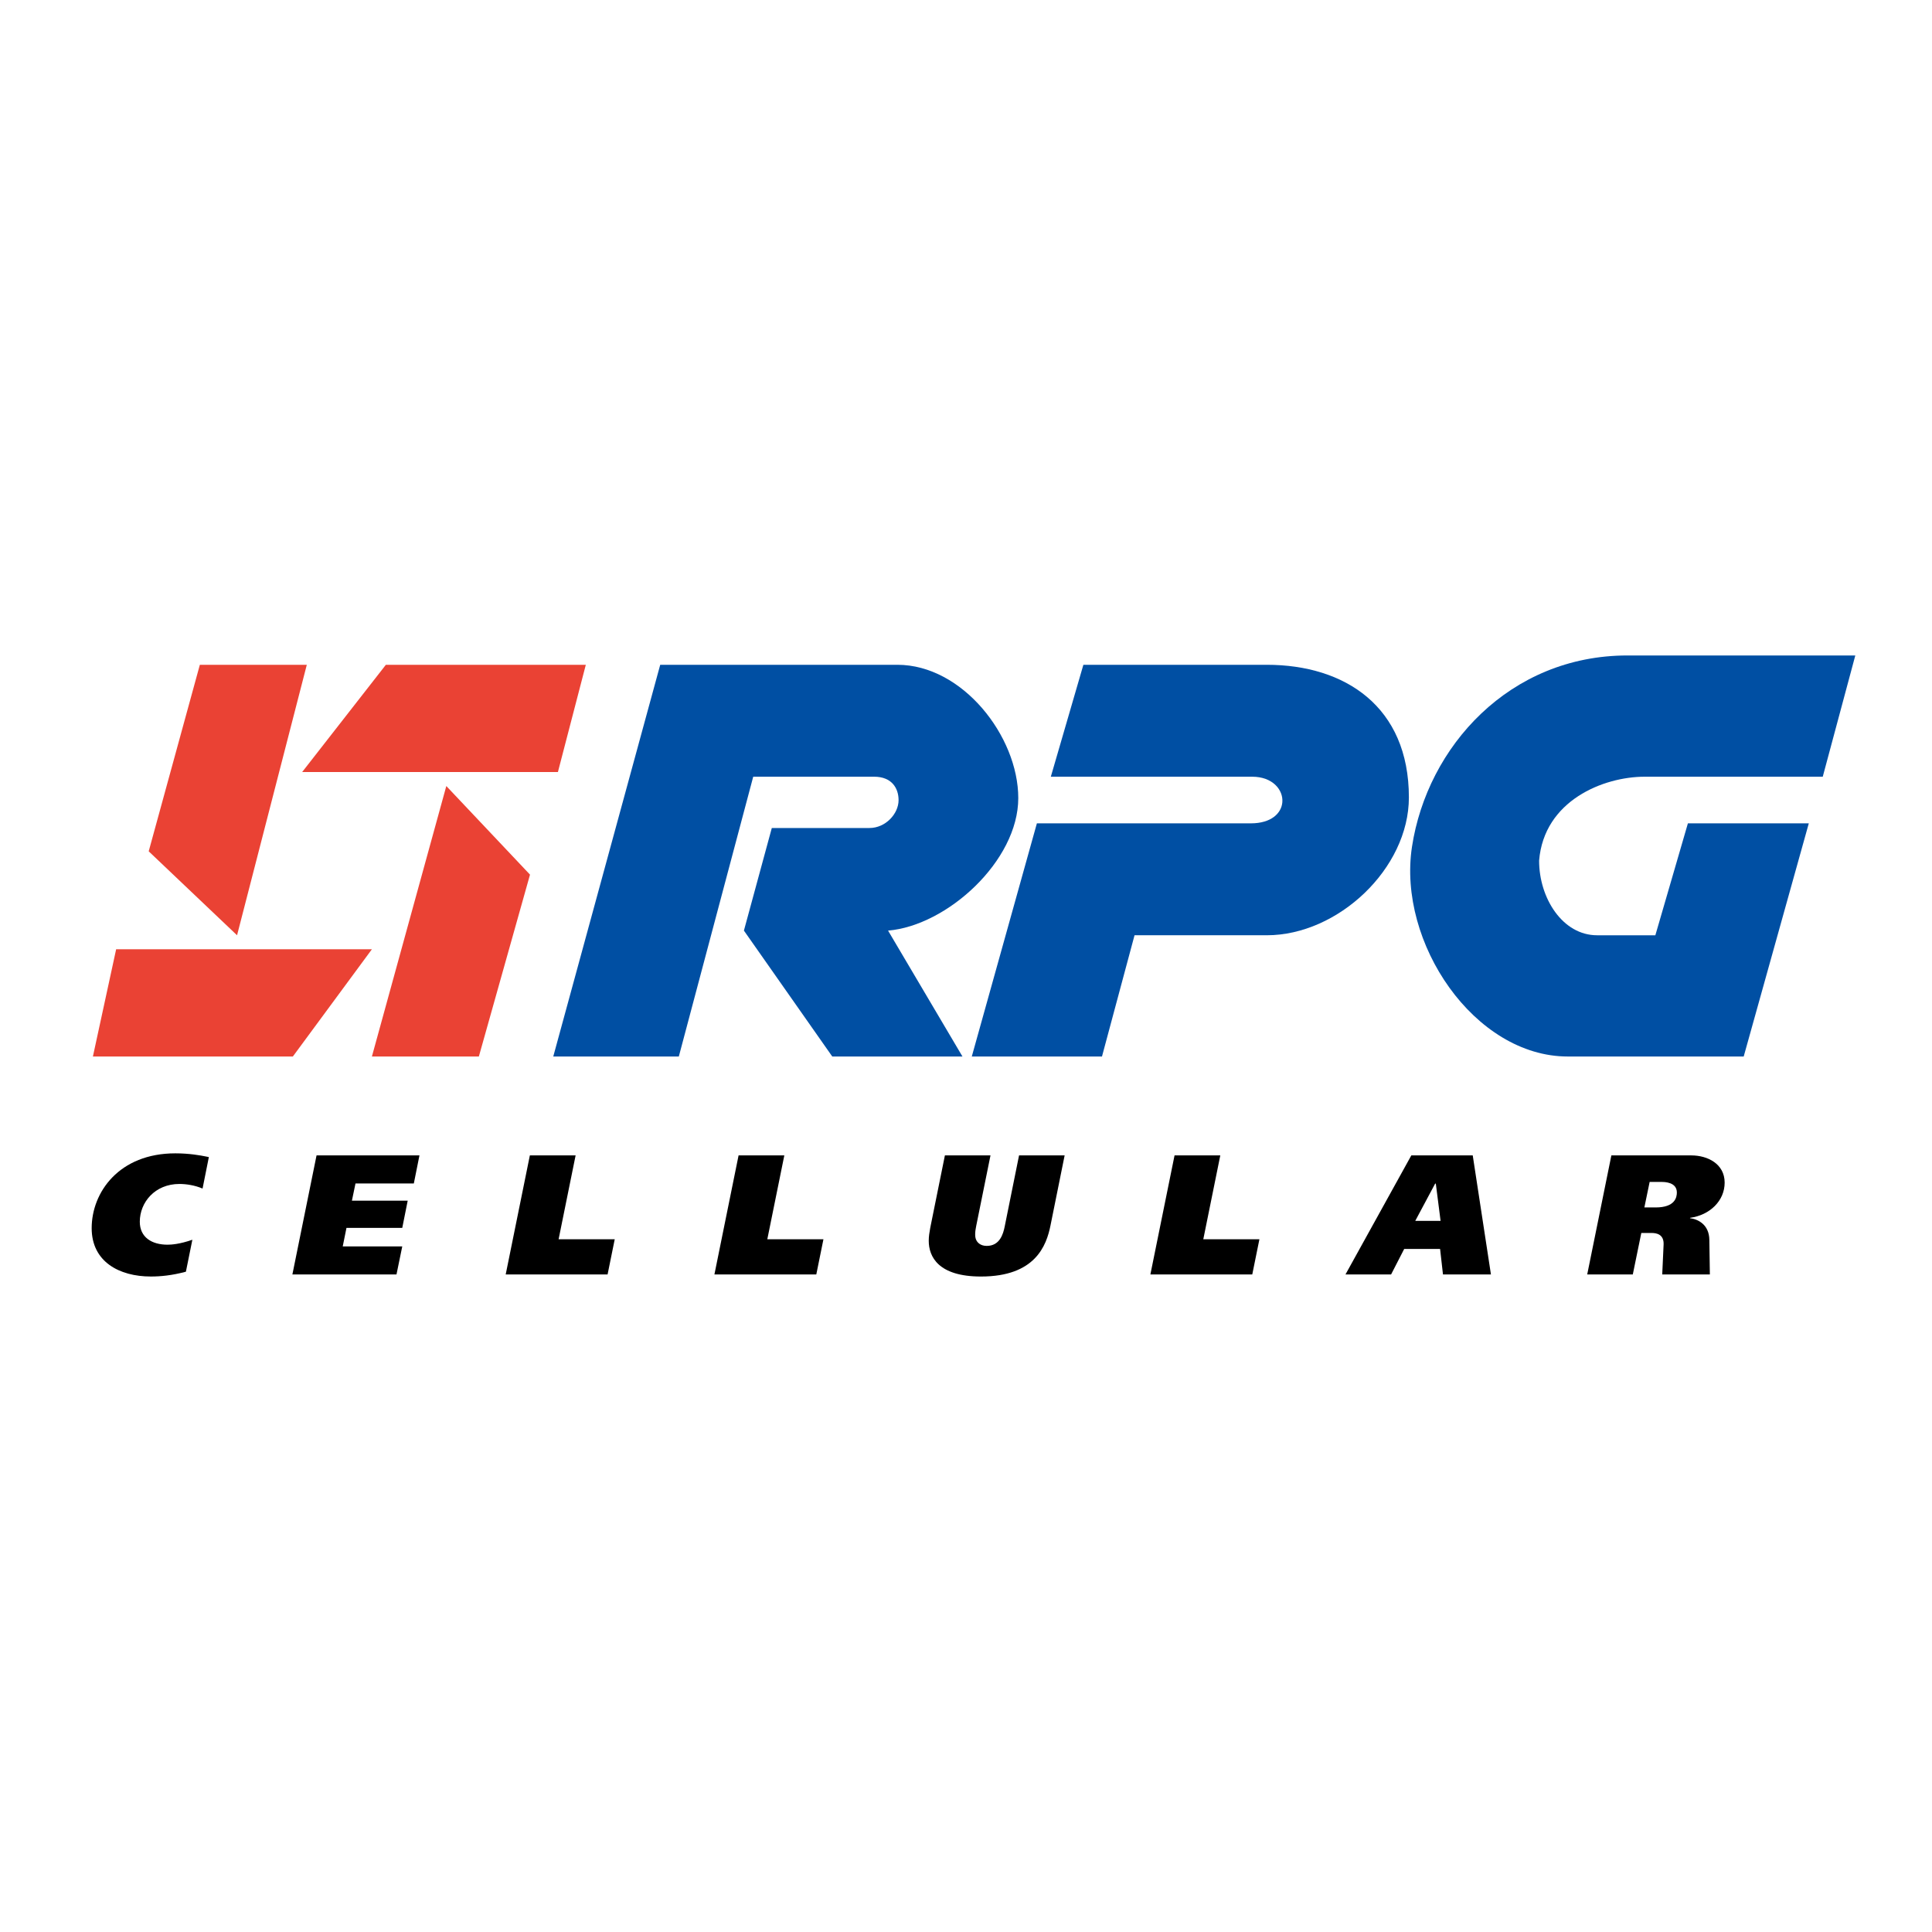<?xml version="1.0" encoding="utf-8"?>
<!-- Generator: Adobe Illustrator 13.0.0, SVG Export Plug-In . SVG Version: 6.00 Build 14948)  -->
<!DOCTYPE svg PUBLIC "-//W3C//DTD SVG 1.0//EN" "http://www.w3.org/TR/2001/REC-SVG-20010904/DTD/svg10.dtd">
<svg version="1.0" id="Layer_1" xmlns="http://www.w3.org/2000/svg" xmlns:xlink="http://www.w3.org/1999/xlink" x="0px" y="0px"
	 width="192.756px" height="192.756px" viewBox="0 0 192.756 192.756" enable-background="new 0 0 192.756 192.756"
	 xml:space="preserve">
<g>
	<polygon fill-rule="evenodd" clip-rule="evenodd" fill="#FFFFFF" points="0,0 192.756,0 192.756,192.756 0,192.756 0,0 	"/>
	<polygon fill-rule="evenodd" clip-rule="evenodd" fill="#EA4234" points="23.651,93.312 14.836,84.937 19.939,66.326 30.61,66.326 
		23.651,93.312 	"/>
	<polygon fill-rule="evenodd" clip-rule="evenodd" fill="#EA4234" points="37.105,94.708 29.218,105.408 9.269,105.408 
		11.588,94.708 37.105,94.708 	"/>
	<polygon fill-rule="evenodd" clip-rule="evenodd" fill="#EA4234" points="44.529,78.423 52.879,87.263 47.776,105.408 
		37.105,105.408 44.529,78.423 	"/>
	<polygon fill-rule="evenodd" clip-rule="evenodd" fill="#EA4234" points="30.146,77.027 38.498,66.326 58.447,66.326 
		55.663,77.027 30.146,77.027 	"/>
	<path fill-rule="evenodd" clip-rule="evenodd" fill="#004FA3" d="M65.87,66.326h23.661c6.486,0,12.062,7.129,12.062,13.3
		c0,6.272-7.107,12.729-12.991,13.22l7.423,12.562h-12.99l-8.815-12.562l2.783-10.236h9.743c1.606,0,2.899-1.414,2.905-2.771
		c0.003-1.198-0.678-2.347-2.44-2.347H75.149l-7.423,27.916H55.199L65.87,66.326L65.87,66.326z"/>
	<path fill-rule="evenodd" clip-rule="evenodd" fill="#004FA3" d="M185.104,65.396H162.37c-11.75,0-19.968,9.078-21.497,19.092
		c-1.462,9.575,6.234,20.92,15.546,20.92h17.55l6.495-23.263h-12.062l-3.247,11.167h-5.816c-3.438,0-5.782-3.703-5.782-7.444
		c0.485-6.004,6.429-8.375,10.524-8.375h17.775L185.104,65.396L185.104,65.396z"/>
	<path fill-rule="evenodd" clip-rule="evenodd" fill="#004FA3" d="M104.841,77.493l3.248-11.167h18.3
		c7.791,0,14.176,4.169,14.176,13.231c0,7.104-7.075,13.754-14.176,13.754h-13.196l-3.248,12.097h-12.99l6.495-23.263h21.349
		c2.05,0,3.053-1.022,3.14-2.108c0.101-1.231-0.97-2.544-3.002-2.544H104.841L104.841,77.493z"/>
	<path fill-rule="evenodd" clip-rule="evenodd" d="M19.192,123.691c-1.273,0.441-2.087,0.492-2.478,0.492
		c-1.562,0-2.766-0.73-2.766-2.291c0-1.918,1.493-3.768,3.954-3.768c0.696,0,1.561,0.137,2.308,0.459l0.628-3.141l-0.254-0.051
		c-0.577-0.117-1.697-0.322-3.088-0.322c-5.617,0-8.349,3.887-8.349,7.467c0,3.344,2.749,4.822,5.905,4.822
		c0.95,0,2.087-0.102,3.496-0.479L19.192,123.691L19.192,123.691z"/>
	<polygon fill-rule="evenodd" clip-rule="evenodd" points="31.582,115.275 29.172,127.152 39.558,127.152 40.134,124.354 
		34.195,124.354 34.568,122.504 40.134,122.504 40.677,119.789 35.111,119.789 35.468,118.074 41.288,118.074 41.849,115.275 
		31.582,115.275 	"/>
	<polygon fill-rule="evenodd" clip-rule="evenodd" points="50.454,127.152 60.619,127.152 61.332,123.641 55.732,123.641 
		57.429,115.275 52.864,115.275 50.454,127.152 	"/>
	<polygon fill-rule="evenodd" clip-rule="evenodd" points="71.278,127.152 81.442,127.152 82.155,123.641 76.555,123.641 
		78.252,115.275 73.688,115.275 71.278,127.152 	"/>
	<path fill-rule="evenodd" clip-rule="evenodd" d="M98.821,115.275h-4.548l-1.459,7.211c-0.084,0.459-0.153,0.865-0.153,1.307
		c0,1.578,0.95,3.566,5.21,3.566c5.413,0,6.533-3.074,6.94-5.109l1.408-6.975h-4.548l-1.425,7.059
		c-0.153,0.781-0.492,1.969-1.799,1.969c-0.646,0-0.934-0.357-1.035-0.561c-0.102-0.188-0.119-0.406-0.119-0.611
		c0-0.271,0.051-0.543,0.102-0.814L98.821,115.275L98.821,115.275z"/>
	<polygon fill-rule="evenodd" clip-rule="evenodd" points="114.774,127.152 124.939,127.152 125.652,123.641 120.053,123.641 
		121.749,115.275 117.185,115.275 114.774,127.152 	"/>
	<path fill-rule="evenodd" clip-rule="evenodd" d="M140.808,115.275l-6.569,11.877h4.551l1.307-2.545h3.58l0.289,2.545h4.785
		l-1.816-11.877H140.808L140.808,115.275z M143.252,118.092l0.475,3.717h-2.528l1.985-3.717H143.252L143.252,118.092z"/>
	<path fill-rule="evenodd" clip-rule="evenodd" d="M160.767,115.275l-2.41,11.877h4.548l0.849-4.139h1.019
		c0.475,0,1.256,0.117,1.204,1.17l-0.136,2.969h4.752l-0.051-3.443c-0.018-1.527-1.12-2.07-1.935-2.172l0.017-0.035
		c1.969-0.271,3.445-1.697,3.445-3.512c0-1.867-1.697-2.715-3.326-2.715H160.767L160.767,115.275z M164.585,117.922h1.188
		c0.306,0,1.527,0.018,1.527,1.053c0,0.475-0.17,1.492-2.121,1.492h-1.12L164.585,117.922L164.585,117.922z"/>
</g>
</svg>
